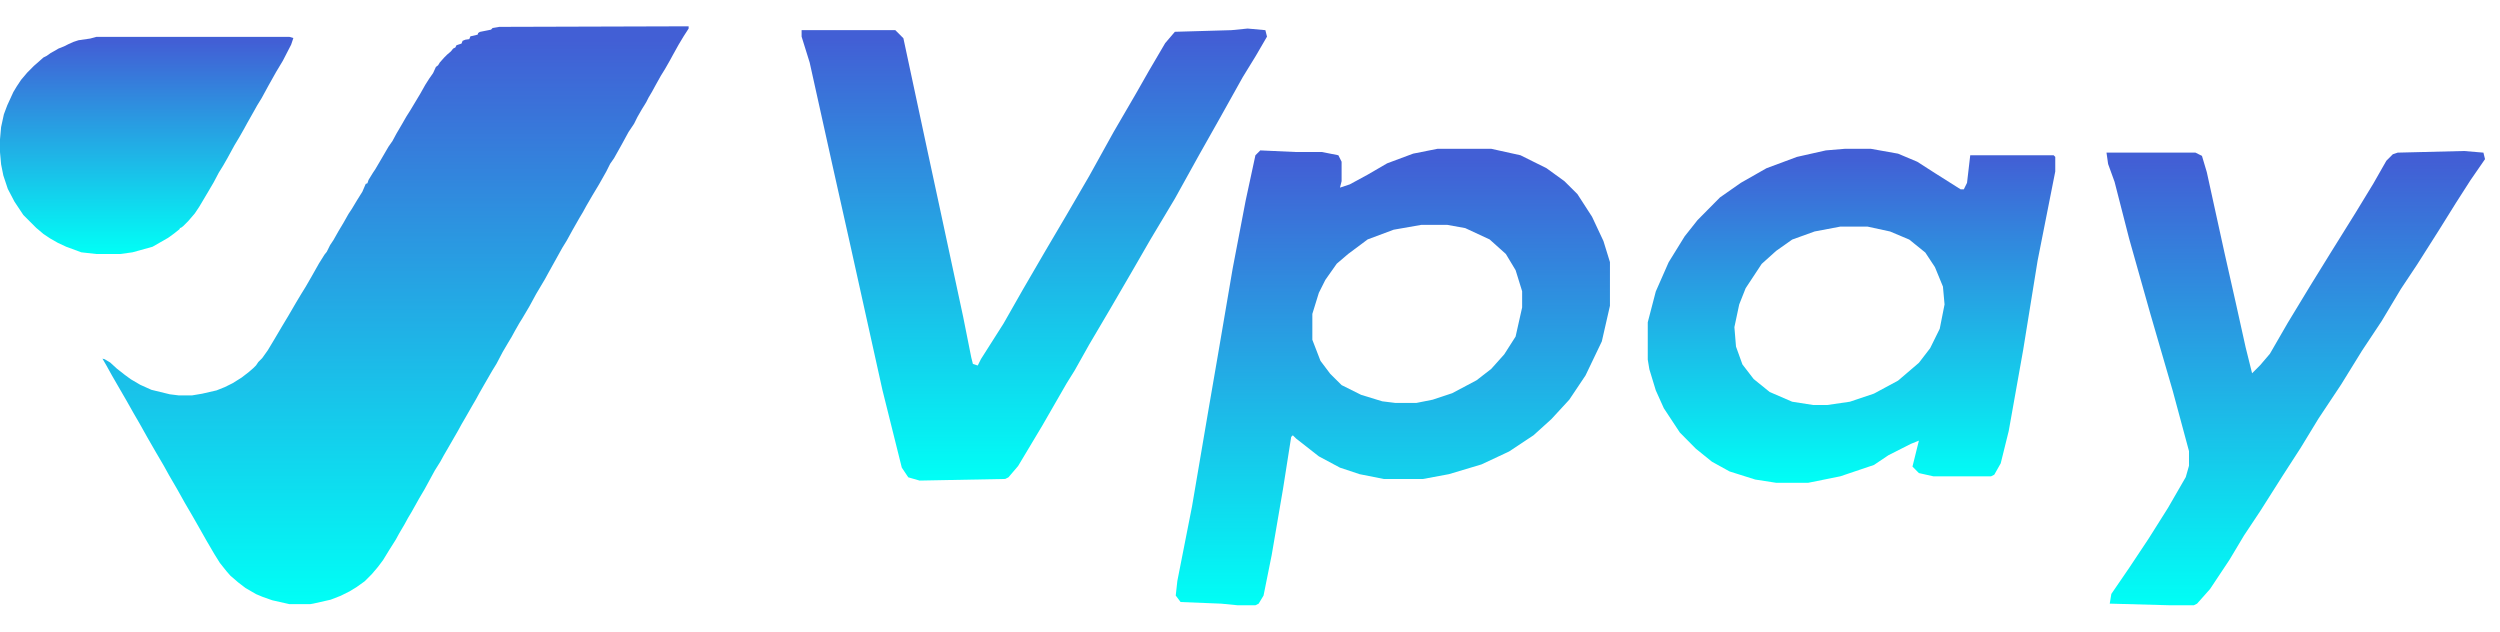 <svg width="95" height="24" viewBox="0 0 95 24" fill="none" xmlns="http://www.w3.org/2000/svg">
<path d="M26.062 1H26.168V1.085L25.977 1.381L25.787 1.698L25.575 2.079L25.448 2.312L25.279 2.608L25.11 2.883L24.898 3.263L24.771 3.496L24.645 3.708L24.56 3.877L24.496 3.983L24.391 4.152L24.221 4.448L24.095 4.702L23.883 5.019L23.629 5.485L23.333 6.013L23.185 6.225L23.037 6.521L22.762 7.008L22.508 7.431L22.275 7.833L22.148 8.065L22.021 8.277L21.768 8.721L21.535 9.144L21.366 9.419L20.837 10.371L20.71 10.604L20.371 11.175L20.118 11.64L19.843 12.106L19.737 12.275L19.568 12.571L19.441 12.804L19.314 13.015L19.102 13.375L18.869 13.819L18.7 14.094L18.383 14.644L18.214 14.94L18.087 15.173L17.939 15.427L17.685 15.871L17.537 16.125L17.41 16.358L17.093 16.908L16.86 17.31L16.733 17.542L16.521 17.881L16.141 18.579L15.929 18.939L15.633 19.467L15.506 19.679L15.379 19.912L15.168 20.271L15.041 20.504L14.787 20.906L14.554 21.287L14.364 21.54L14.131 21.815L13.856 22.09L13.56 22.302L13.285 22.471L12.946 22.64L12.566 22.788L11.91 22.936L11.783 22.958H11L10.345 22.81L9.985 22.683L9.731 22.577L9.329 22.344L9.054 22.133L8.758 21.879L8.61 21.71L8.356 21.392L8.145 21.054L7.848 20.546L7.573 20.06L7.319 19.615L7.023 19.108L6.727 18.579L6.431 18.071L6.22 17.69L5.923 17.183L5.606 16.633L5.31 16.104L5.077 15.702L4.802 15.215L4.569 14.813L4.252 14.264L4.041 13.883L3.893 13.629L3.977 13.65L4.189 13.777L4.443 14.01L4.739 14.242L4.971 14.412L5.331 14.623L5.754 14.813L6.452 14.983L6.791 15.025H7.298L7.679 14.961L8.229 14.835L8.546 14.708L8.843 14.56L9.181 14.348L9.456 14.136L9.625 13.989L9.731 13.883L9.816 13.756L9.964 13.608L10.175 13.312L10.429 12.889L10.704 12.423L10.958 12L11.254 11.492L11.444 11.175L11.614 10.9L11.846 10.498L12.121 10.011L12.333 9.673L12.418 9.567L12.544 9.313L12.671 9.123L12.862 8.785L13.052 8.467L13.243 8.129L13.37 7.938L13.56 7.621L13.771 7.283L13.898 6.987L13.962 6.965L14.004 6.838L14.173 6.563L14.258 6.437L14.47 6.077L14.766 5.569L14.914 5.358L15.062 5.083L15.273 4.723L15.443 4.427L15.591 4.194L15.971 3.56L16.162 3.221L16.31 2.988L16.458 2.777L16.564 2.544L16.648 2.481L16.712 2.375L16.881 2.185L16.987 2.079L17.135 1.952L17.22 1.846L17.304 1.804L17.346 1.719L17.537 1.656L17.579 1.55L17.685 1.508L17.833 1.487L17.875 1.381L18.15 1.317L18.171 1.254L18.235 1.212L18.658 1.127L18.721 1.063L18.975 1.021L26.062 1Z" fill="url(#paint0_linear_3382_11246)"/>
<path d="M3.66 1.402H11L11.148 1.444L11.063 1.698L10.746 2.312L10.492 2.735L10.196 3.263L9.942 3.729L9.773 4.004L9.667 4.194L9.392 4.681L9.265 4.913L9.096 5.21L8.906 5.527L8.652 5.992L8.483 6.288L8.313 6.563L8.123 6.923L7.912 7.283L7.573 7.854L7.404 8.108L7.15 8.404L6.96 8.594L6.875 8.658H6.833V8.7L6.621 8.869L6.388 9.038L5.796 9.377L5.035 9.588L4.569 9.652H3.66L3.088 9.588L2.75 9.462L2.517 9.377L2.2 9.229L1.904 9.06L1.65 8.89L1.375 8.658L0.888 8.171L0.55 7.663L0.296 7.177L0.127 6.669L0.042 6.246L0 5.781V5.294L0.042 4.829L0.148 4.342L0.275 4.004L0.508 3.496L0.635 3.285L0.804 3.031L1.037 2.756L1.29 2.502L1.46 2.354L1.65 2.185L1.777 2.121L1.925 2.015L2.115 1.91L2.221 1.846L2.433 1.762L2.602 1.677L2.792 1.592L2.983 1.529L3.427 1.465L3.66 1.402Z" fill="url(#paint1_linear_3382_11246)"/>
<path d="M54.627 5.654H56.666L57.779 5.9L58.768 6.392L59.447 6.884L59.942 7.376L60.498 8.237L60.931 9.16L61.178 9.96V11.62L60.869 12.974L60.251 14.265L59.633 15.188L58.953 15.926L58.273 16.541L57.346 17.156L56.296 17.648L55.06 18.018L54.071 18.202H52.588L51.661 18.018L50.919 17.771L50.116 17.341L49.251 16.664L49.127 16.541L49.065 16.603L48.756 18.571L48.324 21.093L48.015 22.631L47.829 22.939L47.706 23H47.026L46.408 22.939L44.863 22.877L44.678 22.631L44.739 22.077L45.296 19.248L45.914 15.619L46.285 13.466L46.841 10.206L47.335 7.622L47.706 5.9L47.891 5.715L49.251 5.777H50.239L50.858 5.9L50.981 6.146V6.884L50.919 7.13L51.29 7.007L51.97 6.638L52.711 6.207L53.7 5.838L54.627 5.654ZM54.009 8.545L52.959 8.729L51.97 9.098L51.228 9.652L50.796 10.021L50.363 10.636L50.116 11.128L49.869 11.928V12.912L50.178 13.712L50.548 14.204L50.981 14.634L51.723 15.004L52.526 15.25L53.02 15.311H53.824L54.442 15.188L55.183 14.942L56.11 14.45L56.666 14.019L57.161 13.466L57.593 12.789L57.841 11.682V11.067L57.593 10.267L57.223 9.652L56.605 9.098L55.678 8.668L54.998 8.545H54.009Z" fill="url(#paint2_linear_3382_11246)"/>
<path d="M47.409 1.085L48.084 1.146L48.146 1.392L47.716 2.131L47.224 2.932L46.365 4.471L45.566 5.887L44.645 7.549L43.724 9.088L43.049 10.258L42.189 11.736L41.391 13.09L40.838 14.075L40.531 14.568L39.61 16.168L38.689 17.707L38.321 18.138L38.198 18.2L34.944 18.262L34.514 18.138L34.268 17.769L33.531 14.814L32.303 9.273L31.628 6.256L30.768 2.377L30.461 1.392V1.146H34.022L34.329 1.454L35.251 5.764L35.742 8.042L36.601 12.043L36.908 13.582L36.97 13.829L37.154 13.89L37.277 13.644L38.137 12.29L38.873 10.997L39.733 9.519L40.531 8.165L41.391 6.687L42.312 5.025L43.172 3.547L43.663 2.685L44.277 1.639L44.645 1.208L46.795 1.146L47.409 1.085Z" fill="url(#paint3_linear_3382_11246)"/>
<path d="M70.114 5.654H71.089L72.126 5.839L72.857 6.147L73.528 6.578L74.503 7.194H74.625L74.747 6.948L74.869 5.9H78.039L78.1 5.962V6.516L77.429 9.905L76.881 13.294L76.332 16.375L76.027 17.607L75.783 18.038L75.661 18.1H73.467L72.918 17.977L72.674 17.73L72.918 16.744L72.613 16.867L71.76 17.299L71.211 17.668L69.931 18.1L68.712 18.346H67.492L66.7 18.223L65.724 17.915L65.054 17.545L64.444 17.052L63.834 16.436L63.225 15.512L62.92 14.834L62.676 14.033L62.615 13.664V12.246L62.92 11.076L63.408 9.967L64.017 8.981L64.505 8.365L65.359 7.502L66.151 6.948L67.126 6.393L68.285 5.962L69.382 5.715L70.114 5.654ZM69.931 8.611L68.955 8.796L68.102 9.104L67.492 9.535L66.944 10.028L66.334 10.953L66.09 11.569L65.907 12.431L65.968 13.171L66.212 13.848L66.639 14.403L67.248 14.896L68.102 15.265L68.894 15.389H69.443L70.297 15.265L71.211 14.957L72.126 14.464L72.918 13.787L73.345 13.232L73.71 12.493L73.893 11.569L73.832 10.891L73.528 10.152L73.162 9.597L72.552 9.104L71.821 8.796L70.967 8.611H69.931Z" fill="url(#paint4_linear_3382_11246)"/>
<path d="M93.632 5.738L94.37 5.8L94.431 6.047L93.878 6.848L93.325 7.711L92.71 8.698L91.85 10.054L91.235 10.979L90.497 12.211L89.76 13.321L88.96 14.616L88.1 15.91L87.424 17.02L86.747 18.068L85.887 19.424L85.272 20.349L84.719 21.274L83.981 22.384L83.489 22.938L83.366 23H82.444L80.17 22.938L80.231 22.569L80.907 21.582L81.645 20.472L82.383 19.301L83.059 18.13L83.182 17.698V17.143L82.567 14.862L81.707 11.903L80.907 9.067L80.354 6.91L80.108 6.232L80.047 5.8H83.428L83.674 5.923L83.858 6.54L84.534 9.622L84.965 11.533L85.334 13.198L85.579 14.184L85.887 13.876L86.256 13.444L86.932 12.273L87.792 10.855L88.592 9.561L89.514 8.081L90.19 6.971L90.682 6.108L90.927 5.862L91.112 5.8L93.632 5.738Z" fill="url(#paint5_linear_3382_11246)"/>
<defs>
<linearGradient id="paint0_linear_3382_11246" x1="22.841" y1="1.536" x2="22.841" y2="22.958" gradientUnits="userSpaceOnUse">
<stop stop-color="#425FD5"/>
<stop offset="1" stop-color="#00FFF6"/>
</linearGradient>
<linearGradient id="paint1_linear_3382_11246" x1="9.483" y1="1.603" x2="9.483" y2="9.652" gradientUnits="userSpaceOnUse">
<stop stop-color="#425FD5"/>
<stop offset="1" stop-color="#00FFF6"/>
</linearGradient>
<linearGradient id="paint2_linear_3382_11246" x1="58.714" y1="6.077" x2="58.714" y2="23" gradientUnits="userSpaceOnUse">
<stop stop-color="#425FD5"/>
<stop offset="1" stop-color="#00FFF6"/>
</linearGradient>
<linearGradient id="paint3_linear_3382_11246" x1="45.505" y1="1.504" x2="45.505" y2="18.262" gradientUnits="userSpaceOnUse">
<stop stop-color="#425FD5"/>
<stop offset="1" stop-color="#00FFF6"/>
</linearGradient>
<linearGradient id="paint4_linear_3382_11246" x1="75.787" y1="5.963" x2="75.787" y2="18.346" gradientUnits="userSpaceOnUse">
<stop stop-color="#425FD5"/>
<stop offset="1" stop-color="#00FFF6"/>
</linearGradient>
<linearGradient id="paint5_linear_3382_11246" x1="92.283" y1="6.16" x2="92.283" y2="23" gradientUnits="userSpaceOnUse">
<stop stop-color="#425FD5"/>
<stop offset="1" stop-color="#00FFF6"/>
</linearGradient>
</defs>
</svg>
